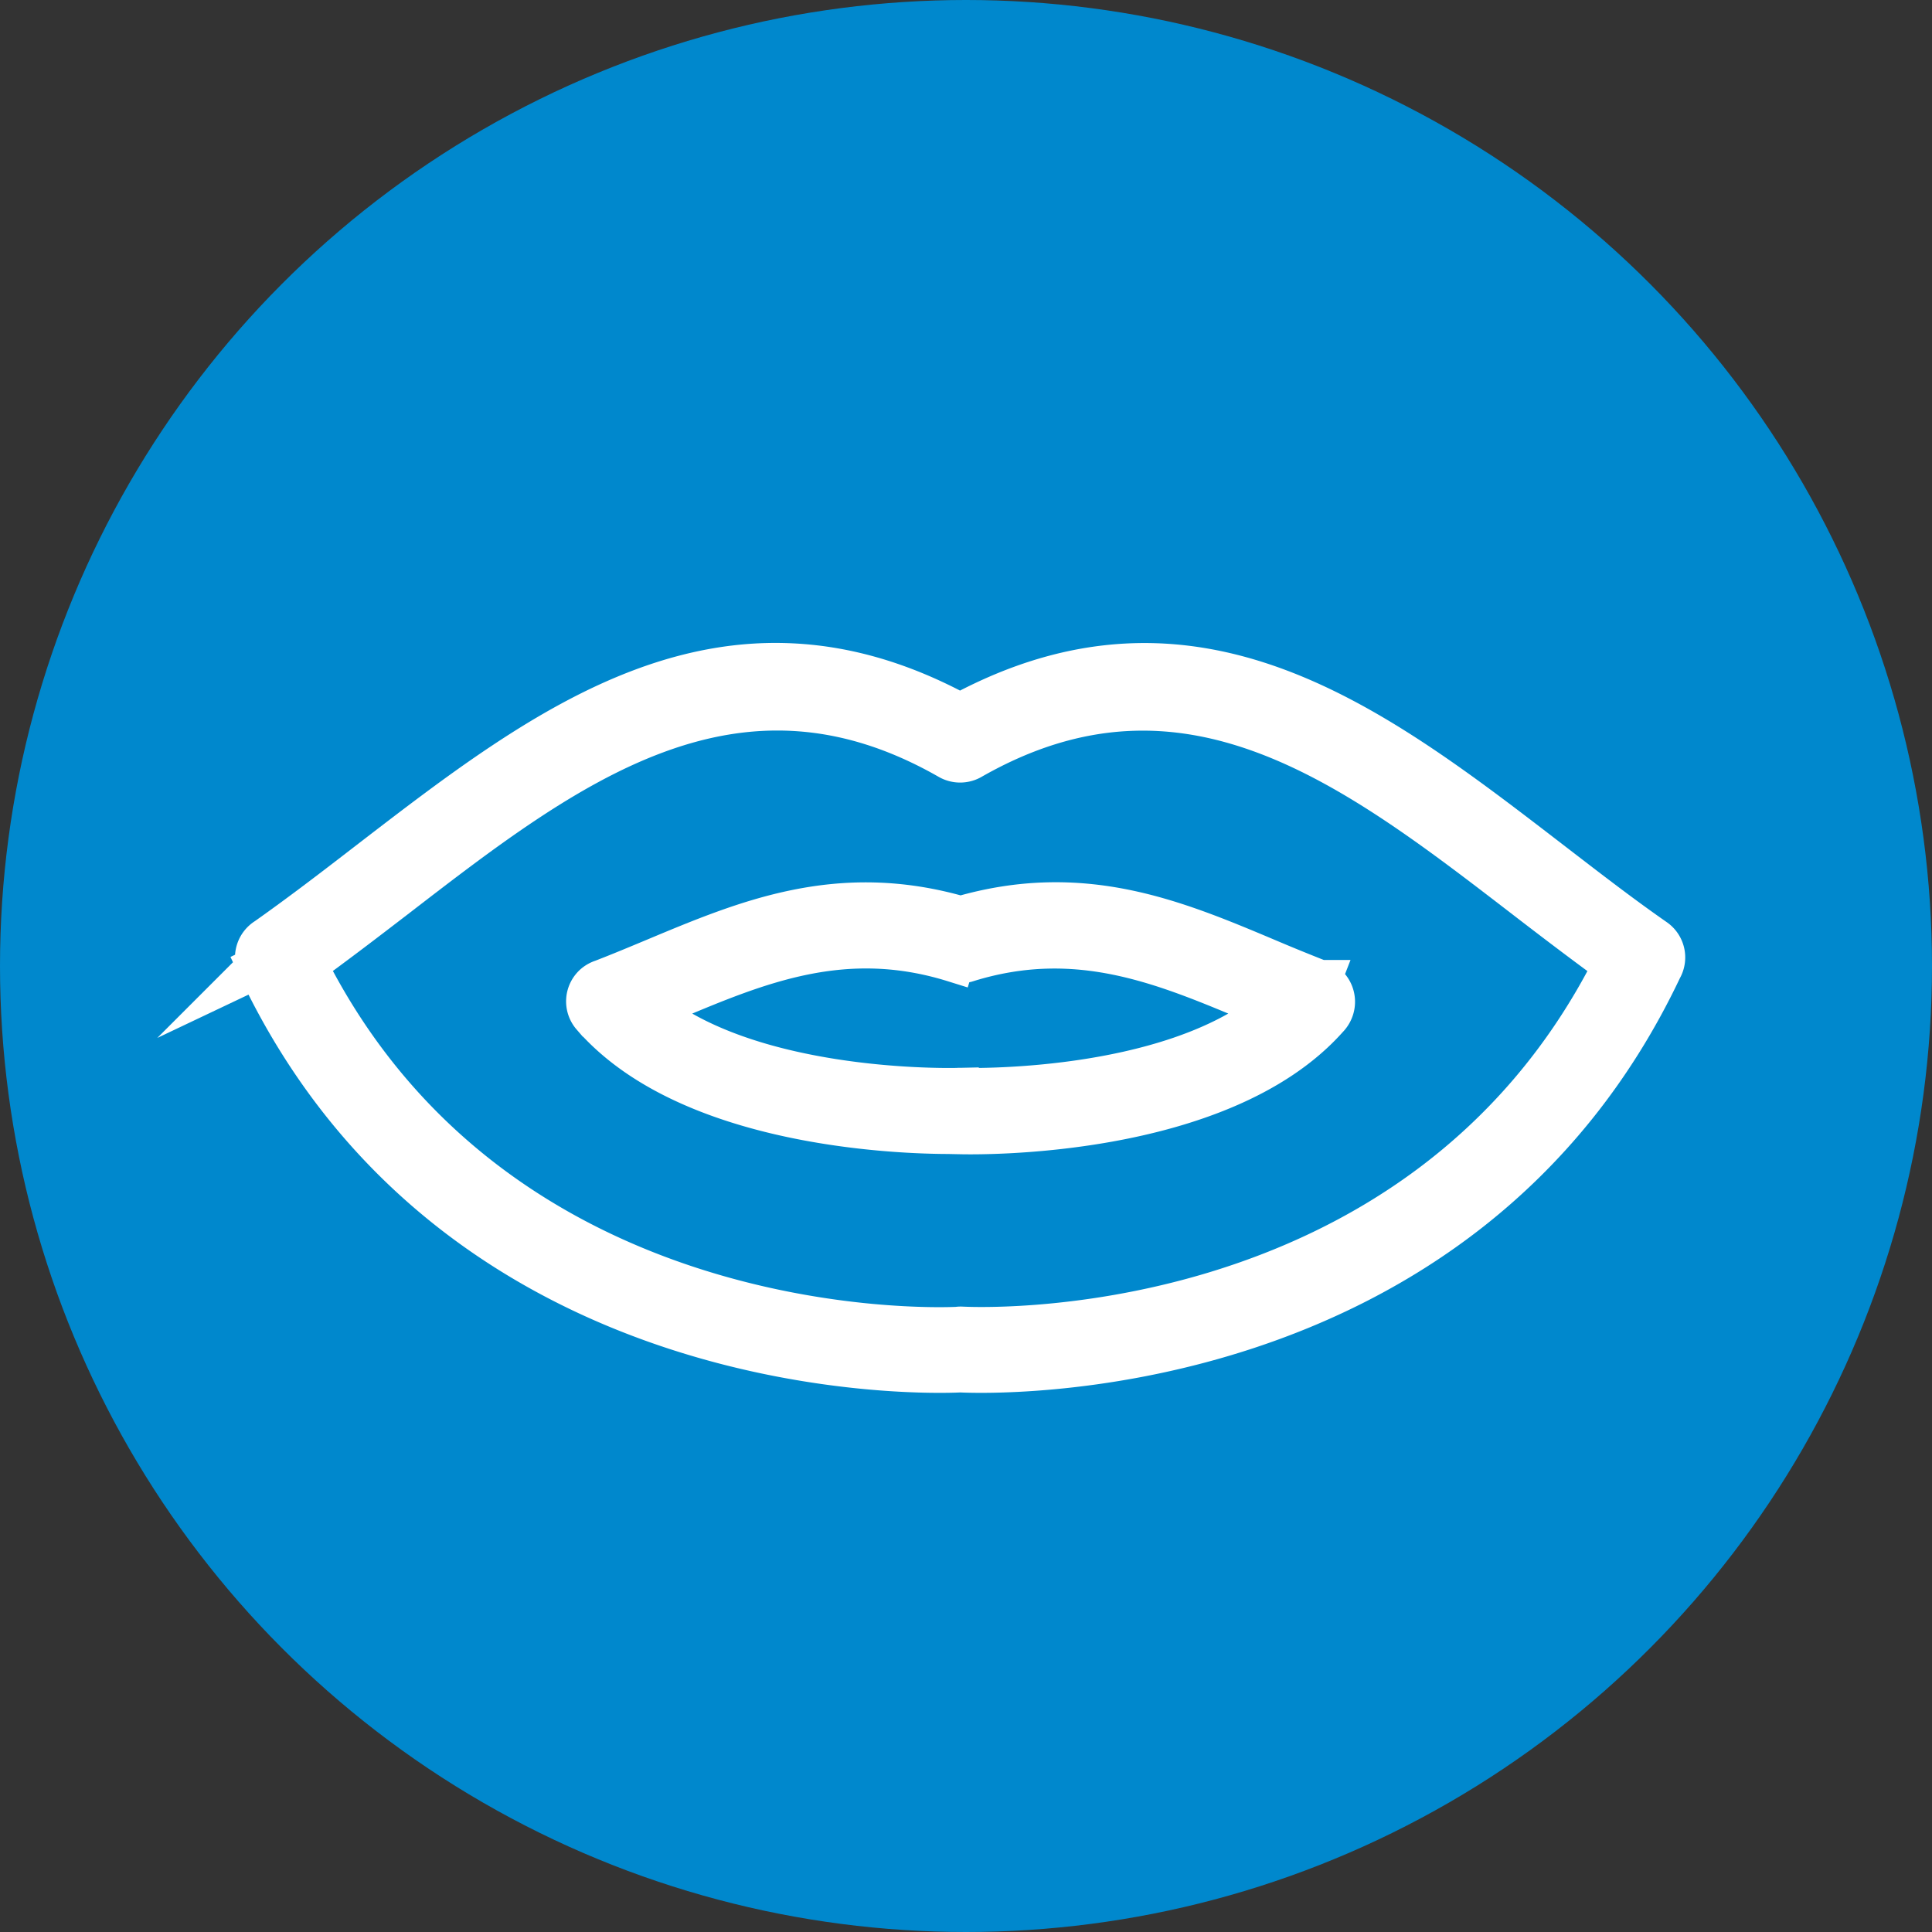 <?xml version="1.0" encoding="UTF-8"?> <svg xmlns="http://www.w3.org/2000/svg" width="46" height="46" viewBox="0 0 46 46"><rect x="0" y="0" width="46" height="46" fill="#333333" stroke="none"/><g id="Groupe_202" data-name="Groupe 202" transform="translate(-0.277)"><circle id="Ellipse_3" data-name="Ellipse 3" cx="23" cy="23" r="23" transform="translate(0.277)" fill="#0088cd"></circle><g id="Groupe_4" data-name="Groupe 4" transform="translate(6.372 15.807)"><path id="Tracé_2" data-name="Tracé 2" d="M27.208,42.74c-.6.031-11.965.458-16.714-9.633l.47-.226-.476.226a.526.526,0,0,1,.2-.671c.83-.586,1.642-1.209,2.448-1.831,4.243-3.266,8.485-6.538,14.065-3.51,5.579-3.022,9.822.244,14.065,3.51.818.629,1.636,1.264,2.478,1.85h0a.522.522,0,0,1,.153.69C39.136,43.2,27.806,42.77,27.208,42.74ZM11.629,33.058c4.529,8.992,14.809,8.674,15.511,8.644a.462.462,0,0,1,.092-.006h0c.037,0,10.866.659,15.548-8.638-.714-.519-1.435-1.068-2.149-1.618-4.029-3.1-8.052-6.2-13.149-3.3a.529.529,0,0,1-.537.012h0c-5.109-2.924-9.138.177-13.167,3.284-.714.549-1.435,1.1-2.149,1.618Z" transform="translate(-10.438 -25.894)" fill="#fff" stroke="#fff" stroke-miterlimit="10" stroke-width="1"></path><path id="Tracé_3" data-name="Tracé 3" d="M32.239,40.7h-.031c-.556.012-6.257.061-8.729-2.79h0a.523.523,0,0,1,.055-.739.547.547,0,0,1,.183-.1c.427-.165.836-.336,1.245-.507,2.2-.922,4.389-1.837,7.283-1,2.893-.842,5.085.073,7.283,1,.415.177.836.348,1.27.519l-.189.488.189-.488a.531.531,0,0,1,.305.678.544.544,0,0,1-.128.2c-2.564,2.881-8.442,2.753-8.735,2.747Zm-7.429-2.948c2.381,1.947,6.874,1.911,7.368,1.9a.294.294,0,0,1,.073,0h0c.079,0,4.908.147,7.411-1.9-.183-.073-.36-.153-.543-.226-2.057-.861-4.108-1.721-6.7-.922a.525.525,0,0,1-.336.006l.153-.5-.153.5c-2.607-.812-4.664.049-6.727.916-.177.079-.36.153-.543.226Z" transform="translate(-15.468 -29.533)" fill="#fff" stroke="#fff" stroke-miterlimit="10" stroke-width="1"></path></g></g></svg> 